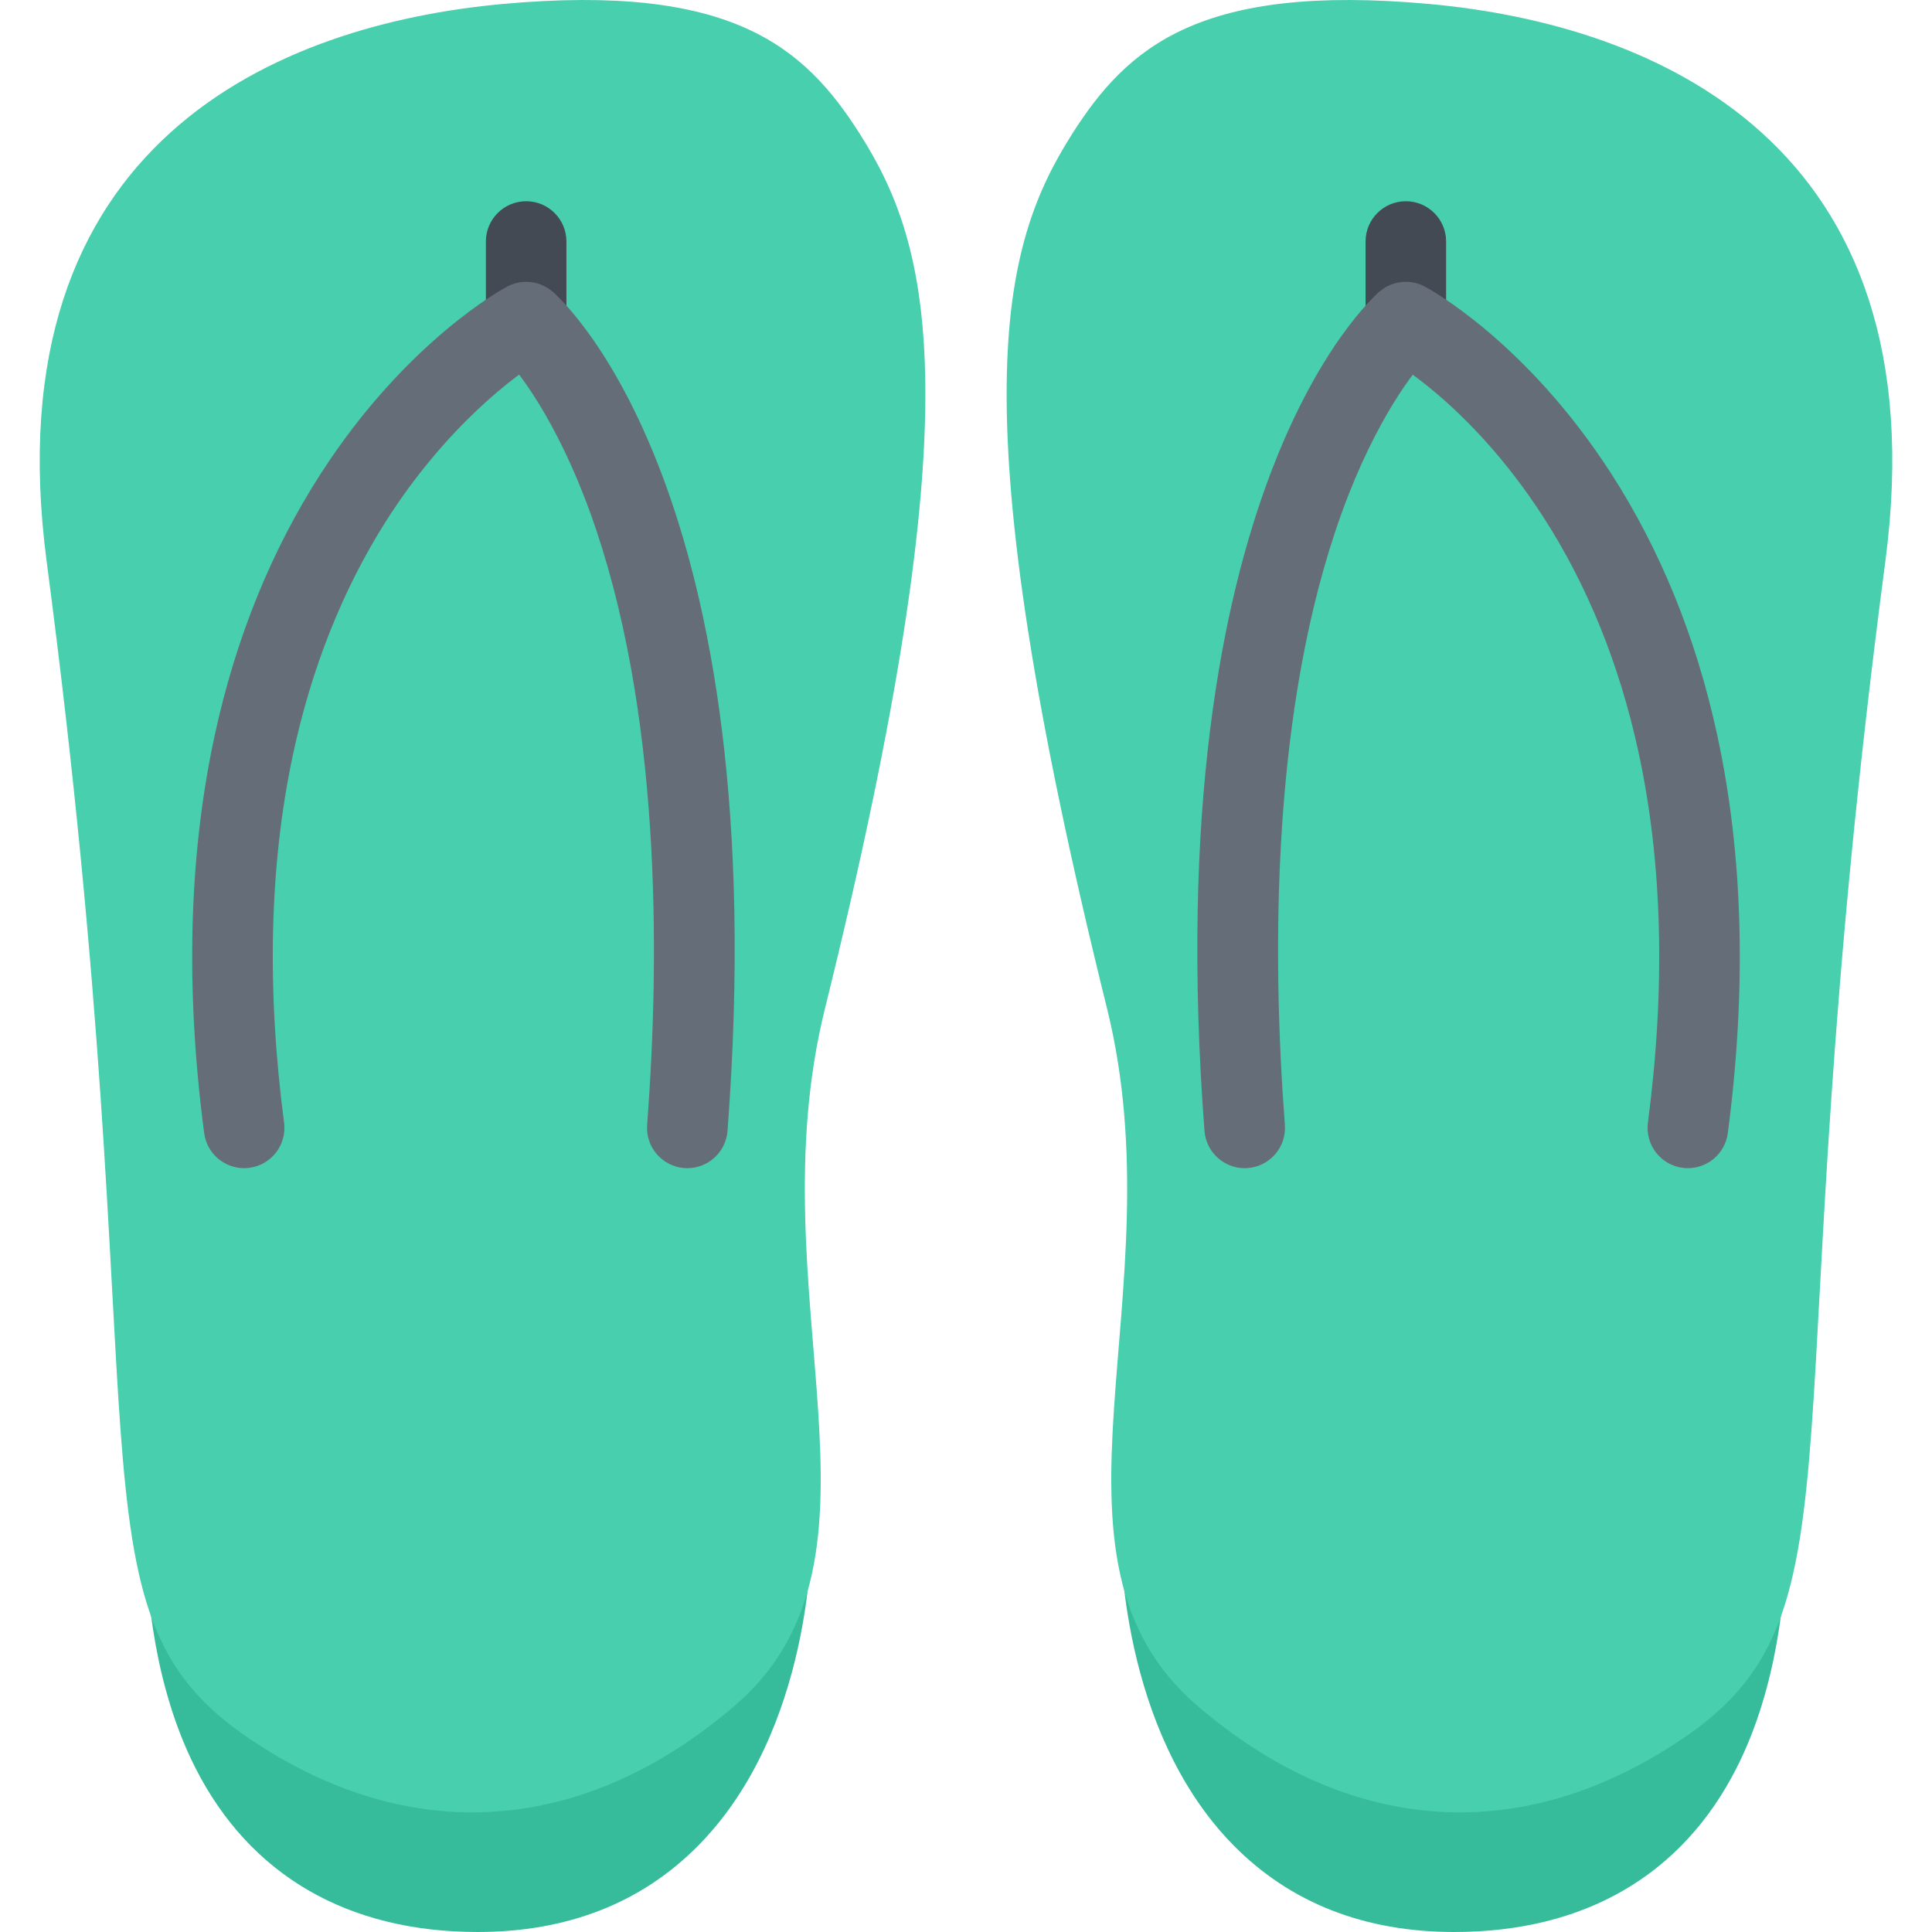 <?xml version="1.0" encoding="iso-8859-1"?>
<!-- Uploaded to: SVG Repo, www.svgrepo.com, Generator: SVG Repo Mixer Tools -->
<svg height="800px" width="800px" version="1.1" id="Layer_1" xmlns="http://www.w3.org/2000/svg" xmlns:xlink="http://www.w3.org/1999/xlink" 
	 viewBox="0 0 511.984 511.984" xml:space="preserve">
<path style="fill:#37BC9B;" d="M215.024,406.189c-0.078-5.844-4.828-10.547-10.671-10.547H48.874c-3.062,0-5.969,1.312-8,3.609
	c-2.031,2.281-2.969,5.328-2.594,8.375c0.062,0.594,0.156,2.141,0.25,3.655c0.609,10.5,2.047,35.078,13.234,57.187
	c14.437,28.468,40.311,43.515,74.841,43.515c23.765,0,43.437-7.703,58.452-22.922C215.321,458.407,215.055,408.299,215.024,406.189z
	"/>
<path style="fill:#48CFAD;" d="M133.308,1.047C74.217,6.422-2.327,37.311,12.36,148.745
	c30.499,231.617,4.171,277.553,52.404,311.084c43.608,30.295,90.263,26.326,130.042-7.906c45.655-39.297,5-108.73,23.812-184.666
	c39.78-160.541,28.062-202.118,9.265-231.727C213.212,12.406,193.931-4.453,133.308,1.047z"/>
<path style="fill:#434A54;" d="M139.433,96.028c-5.891,0-10.672-4.781-10.672-10.671V63.998c0-5.891,4.781-10.671,10.672-10.671
	c5.89,0,10.671,4.781,10.671,10.671v21.359C150.105,91.247,145.324,96.028,139.433,96.028z"/>
<g>
	<path style="fill:#656D78;" d="M64.686,309.568c-5.281,0-9.875-3.922-10.578-9.297c-5.031-38.28-4.078-73.811,2.828-105.575
		c5.578-25.718,15.062-49.029,28.155-69.311c22.593-34.999,48.248-48.888,49.342-49.466c5.203-2.75,11.671-0.781,14.421,4.438
		c2.766,5.187,0.797,11.64-4.391,14.421c-7.75,4.188-26.499,18.64-42.154,43.295c-11.483,18.109-19.796,39-24.717,62.092
		c-6.187,29.124-6.968,61.873-2.312,97.325c0.766,5.859-3.343,11.219-9.187,11.984C65.608,309.537,65.139,309.568,64.686,309.568z"
		/>
	<path style="fill:#656D78;" d="M182.151,309.568c-0.266,0-0.547-0.016-0.828-0.031c-5.875-0.453-10.281-5.578-9.828-11.453
		c3.453-45.514,3.64-110.621-15.156-162.417c-8.891-24.499-19.531-38.358-23.921-42.264l0.094,0.078l13.843-16.249
		c2.438,2.062,59.342,52.623,46.436,222.461C192.353,305.303,187.682,309.568,182.151,309.568z"/>
</g>
<path style="fill:#37BC9B;" d="M471.11,399.252c-2.031-2.297-4.938-3.609-8-3.609H307.631c-5.844,0-10.594,4.703-10.672,10.547
	c-0.031,2.109-0.297,52.218,29.969,82.872c15.015,15.219,34.685,22.922,58.45,22.922c34.53,0,60.404-15.047,74.842-43.515
	c11.188-22.108,12.625-46.687,13.234-57.187c0.094-1.515,0.188-3.062,0.25-3.655C474.079,404.58,473.141,401.533,471.11,399.252z"/>
<path style="fill:#48CFAD;" d="M378.675,1.047c59.092,5.375,135.637,36.264,120.949,147.698
	c-30.498,231.617-4.172,277.553-52.404,311.084c-43.607,30.295-90.263,26.326-130.042-7.906c-45.654-39.297-5-108.73-23.812-184.666
	c-39.779-160.541-28.061-202.118-9.265-231.727C298.771,12.406,318.053-4.453,378.675,1.047z"/>
<path style="fill:#434A54;" d="M372.55,96.028c-5.891,0-10.672-4.781-10.672-10.671V63.998c0-5.891,4.781-10.671,10.672-10.671
	s10.672,4.781,10.672,10.671v21.359C383.221,91.247,378.44,96.028,372.55,96.028z"/>
<g>
	<path style="fill:#656D78;" d="M447.298,309.568c-0.469,0-0.922-0.031-1.406-0.094c-5.844-0.766-9.953-6.125-9.188-11.984
		c4.703-35.843,3.859-68.904-2.516-98.262c-5.047-23.202-13.53-44.139-25.233-62.264c-19.608-30.374-41.187-42.061-41.405-42.17
		c-5.219-2.766-7.188-9.234-4.422-14.437c2.75-5.219,9.219-7.203,14.422-4.438c1.094,0.578,26.75,14.468,49.342,49.466
		c13.094,20.281,22.578,43.593,28.156,69.311c6.906,31.764,7.859,67.294,2.828,105.575
		C457.173,305.646,452.579,309.568,447.298,309.568z"/>
	<path style="fill:#656D78;" d="M329.834,309.568c-5.531,0-10.203-4.266-10.641-9.875
		c-12.906-169.838,44.013-220.398,46.435-222.461l13.844,16.249l0.094-0.078c-4.391,3.906-15.031,17.765-23.921,42.264
		c-18.795,51.795-18.607,116.902-15.154,162.417c0.453,5.875-3.953,11-9.828,11.453
		C330.381,309.553,330.099,309.568,329.834,309.568z"/>
</g>
</svg>